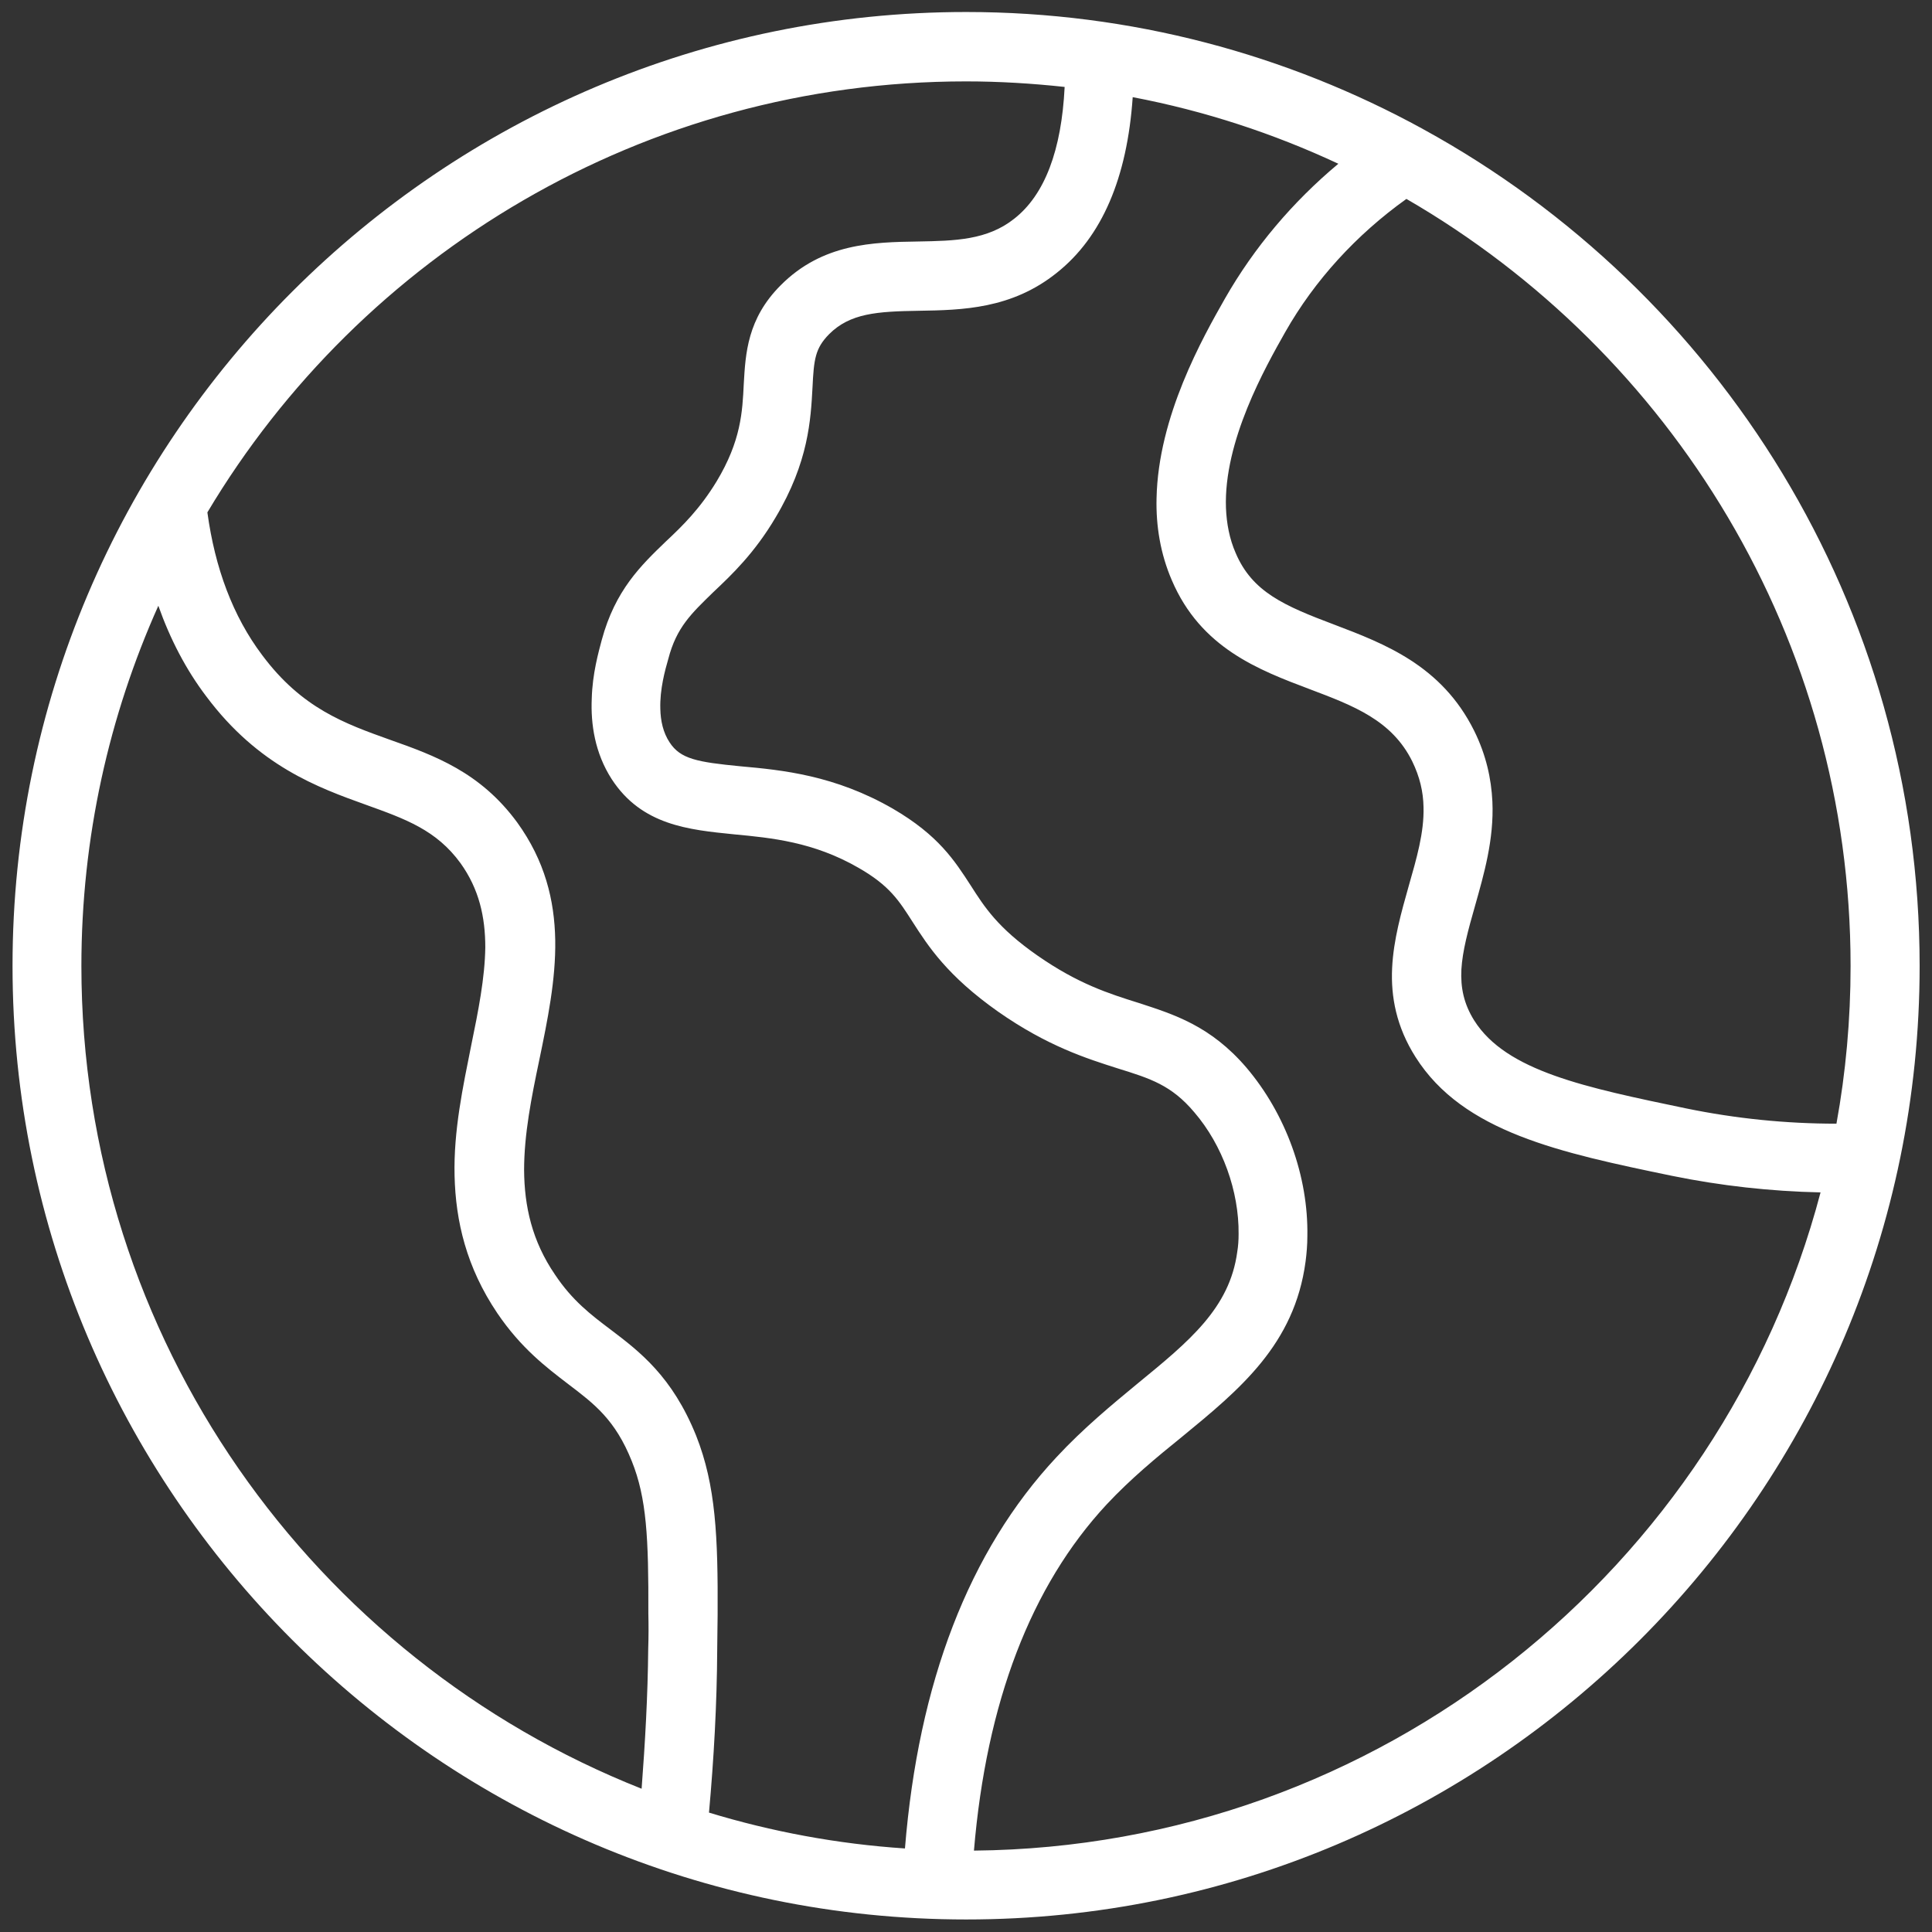 <svg width="70" height="70" viewBox="0 0 70 70" fill="none" xmlns="http://www.w3.org/2000/svg">
<rect x="0" y="0" width="70" height="70" fill="#333333" stroke="none"/>
<g clip-path="url(#clip0_2375_778)">
<path d="M51.577 4.687C51.563 4.687 51.563 4.673 51.553 4.673C46.626 1.973 40.991 0.435 35.005 0.435C15.958 0.435 0.454 15.932 0.454 34.995C0.454 54.042 15.952 69.546 35.005 69.546C54.048 69.551 69.552 54.048 69.552 35C69.552 21.948 62.285 10.561 51.577 4.687ZM23.486 59.736C23.471 61.435 23.374 63.135 23.247 64.809C11.377 60.112 2.949 48.526 2.949 34.999C2.949 30.351 3.95 25.937 5.737 21.948C6.162 23.149 6.738 24.263 7.476 25.234C9.365 27.759 11.524 28.535 13.262 29.16C14.688 29.673 15.811 30.073 16.685 31.274C17.358 32.212 17.583 33.223 17.583 34.326C17.568 35.425 17.334 36.611 17.07 37.891C16.773 39.38 16.431 40.967 16.47 42.602C16.509 44.238 16.895 45.913 18.018 47.578C18.882 48.852 19.795 49.541 20.591 50.151C21.543 50.874 22.29 51.44 22.891 52.94C23.428 54.277 23.501 55.713 23.491 58.467C23.501 58.877 23.501 59.287 23.486 59.736ZM32.788 66.973C30.337 66.811 27.949 66.362 25.688 65.674C25.864 63.725 25.976 61.748 25.986 59.761C25.986 59.311 26.001 58.896 26.001 58.496C26.015 55.684 25.937 53.823 25.224 52.021C24.36 49.873 23.174 48.97 22.124 48.174C21.411 47.637 20.737 47.124 20.112 46.187C19.272 44.961 18.999 43.701 18.989 42.398C18.989 41.099 19.253 39.77 19.541 38.398C19.838 36.963 20.141 35.498 20.117 34.062C20.092 32.612 19.741 31.186 18.74 29.8C17.402 27.974 15.742 27.373 14.126 26.802C12.49 26.216 10.937 25.664 9.502 23.74C8.437 22.329 7.788 20.576 7.514 18.564C13.085 9.224 23.324 2.949 34.999 2.949C36.21 2.949 37.402 3.023 38.574 3.15C38.461 5.449 37.851 7.061 36.747 7.925C35.771 8.701 34.599 8.726 33.261 8.75C31.635 8.775 29.799 8.814 28.285 10.337C27.075 11.548 27.011 12.813 26.948 13.911C26.899 14.922 26.85 15.972 25.961 17.447C25.361 18.433 24.736 19.048 24.125 19.619C23.227 20.484 22.289 21.382 21.801 23.194C21.689 23.618 21.464 24.405 21.44 25.318C21.401 26.231 21.552 27.28 22.162 28.228C23.251 29.902 24.95 30.064 26.601 30.23C27.948 30.357 29.477 30.503 31.103 31.441C32.24 32.09 32.577 32.642 33.066 33.404C33.627 34.278 34.316 35.352 36.166 36.656C37.953 37.906 39.379 38.355 40.517 38.716C41.679 39.077 42.441 39.317 43.266 40.293C44.301 41.494 44.892 43.169 44.877 44.707C44.877 44.932 44.863 45.147 44.828 45.357C44.555 47.393 43.09 48.594 41.23 50.117C40.307 50.879 39.257 51.743 38.281 52.793C35.097 56.201 33.276 60.976 32.788 66.973ZM35.288 67.051C35.737 61.689 37.348 57.461 40.102 54.502C40.967 53.579 41.904 52.803 42.817 52.066C44.917 50.342 46.904 48.716 47.304 45.703C47.343 45.405 47.368 45.093 47.368 44.79C47.407 42.627 46.592 40.366 45.156 38.677C43.857 37.163 42.529 36.753 41.255 36.338C40.18 36.001 39.067 35.65 37.593 34.624C36.142 33.613 35.669 32.861 35.166 32.075C34.59 31.187 34.004 30.264 32.353 29.302C30.254 28.091 28.354 27.9 26.826 27.764C25.263 27.612 24.653 27.5 24.262 26.899C24.023 26.538 23.935 26.113 23.925 25.688C23.901 24.976 24.101 24.263 24.213 23.877C24.511 22.725 25.053 22.227 25.849 21.45C26.513 20.825 27.338 20.039 28.1 18.75C29.302 16.738 29.375 15.185 29.438 14.048C29.487 13.013 29.536 12.622 30.039 12.109C30.8 11.348 31.777 11.284 33.291 11.26C34.868 11.235 36.655 11.196 38.291 9.883C39.926 8.584 40.84 6.445 41.04 3.52C43.652 4.018 46.137 4.834 48.491 5.933C46.831 7.319 45.439 8.97 44.389 10.806C43.579 12.231 41.963 15.083 41.904 18.057C41.88 19.043 42.041 20.059 42.456 21.02C43.506 23.481 45.605 24.272 47.456 24.971C49.043 25.571 50.429 26.094 51.167 27.583C51.44 28.145 51.567 28.682 51.577 29.243C51.601 30.166 51.328 31.094 51.04 32.104C50.776 33.042 50.488 34.043 50.439 35.078C50.39 36.113 50.591 37.202 51.289 38.301C53.013 41.025 56.528 41.763 60.576 42.602C62.353 42.964 64.15 43.164 65.962 43.203C62.373 56.825 49.999 66.915 35.288 67.051ZM66.538 40.713C64.702 40.713 62.885 40.528 61.098 40.161C57.446 39.4 54.575 38.814 53.413 36.973C53.037 36.372 52.915 35.786 52.949 35.122C52.988 34.458 53.188 33.711 53.447 32.808C53.76 31.695 54.135 30.42 54.072 29.043C54.033 28.218 53.847 27.354 53.408 26.47C52.231 24.107 50.156 23.321 48.344 22.632C46.518 21.944 45.371 21.446 44.77 20.035C44.545 19.522 44.443 18.97 44.419 18.409C44.331 15.982 45.844 13.311 46.567 12.031C47.632 10.156 49.14 8.506 50.957 7.207C60.561 12.764 67.05 23.14 67.05 35C67.05 36.948 66.875 38.863 66.538 40.713Z" fill="white"/>
</g>
<defs>
<clipPath id="clip0_2375_778">
<rect width="70" height="70" fill="white"/>
</clipPath>
</defs>
</svg>
